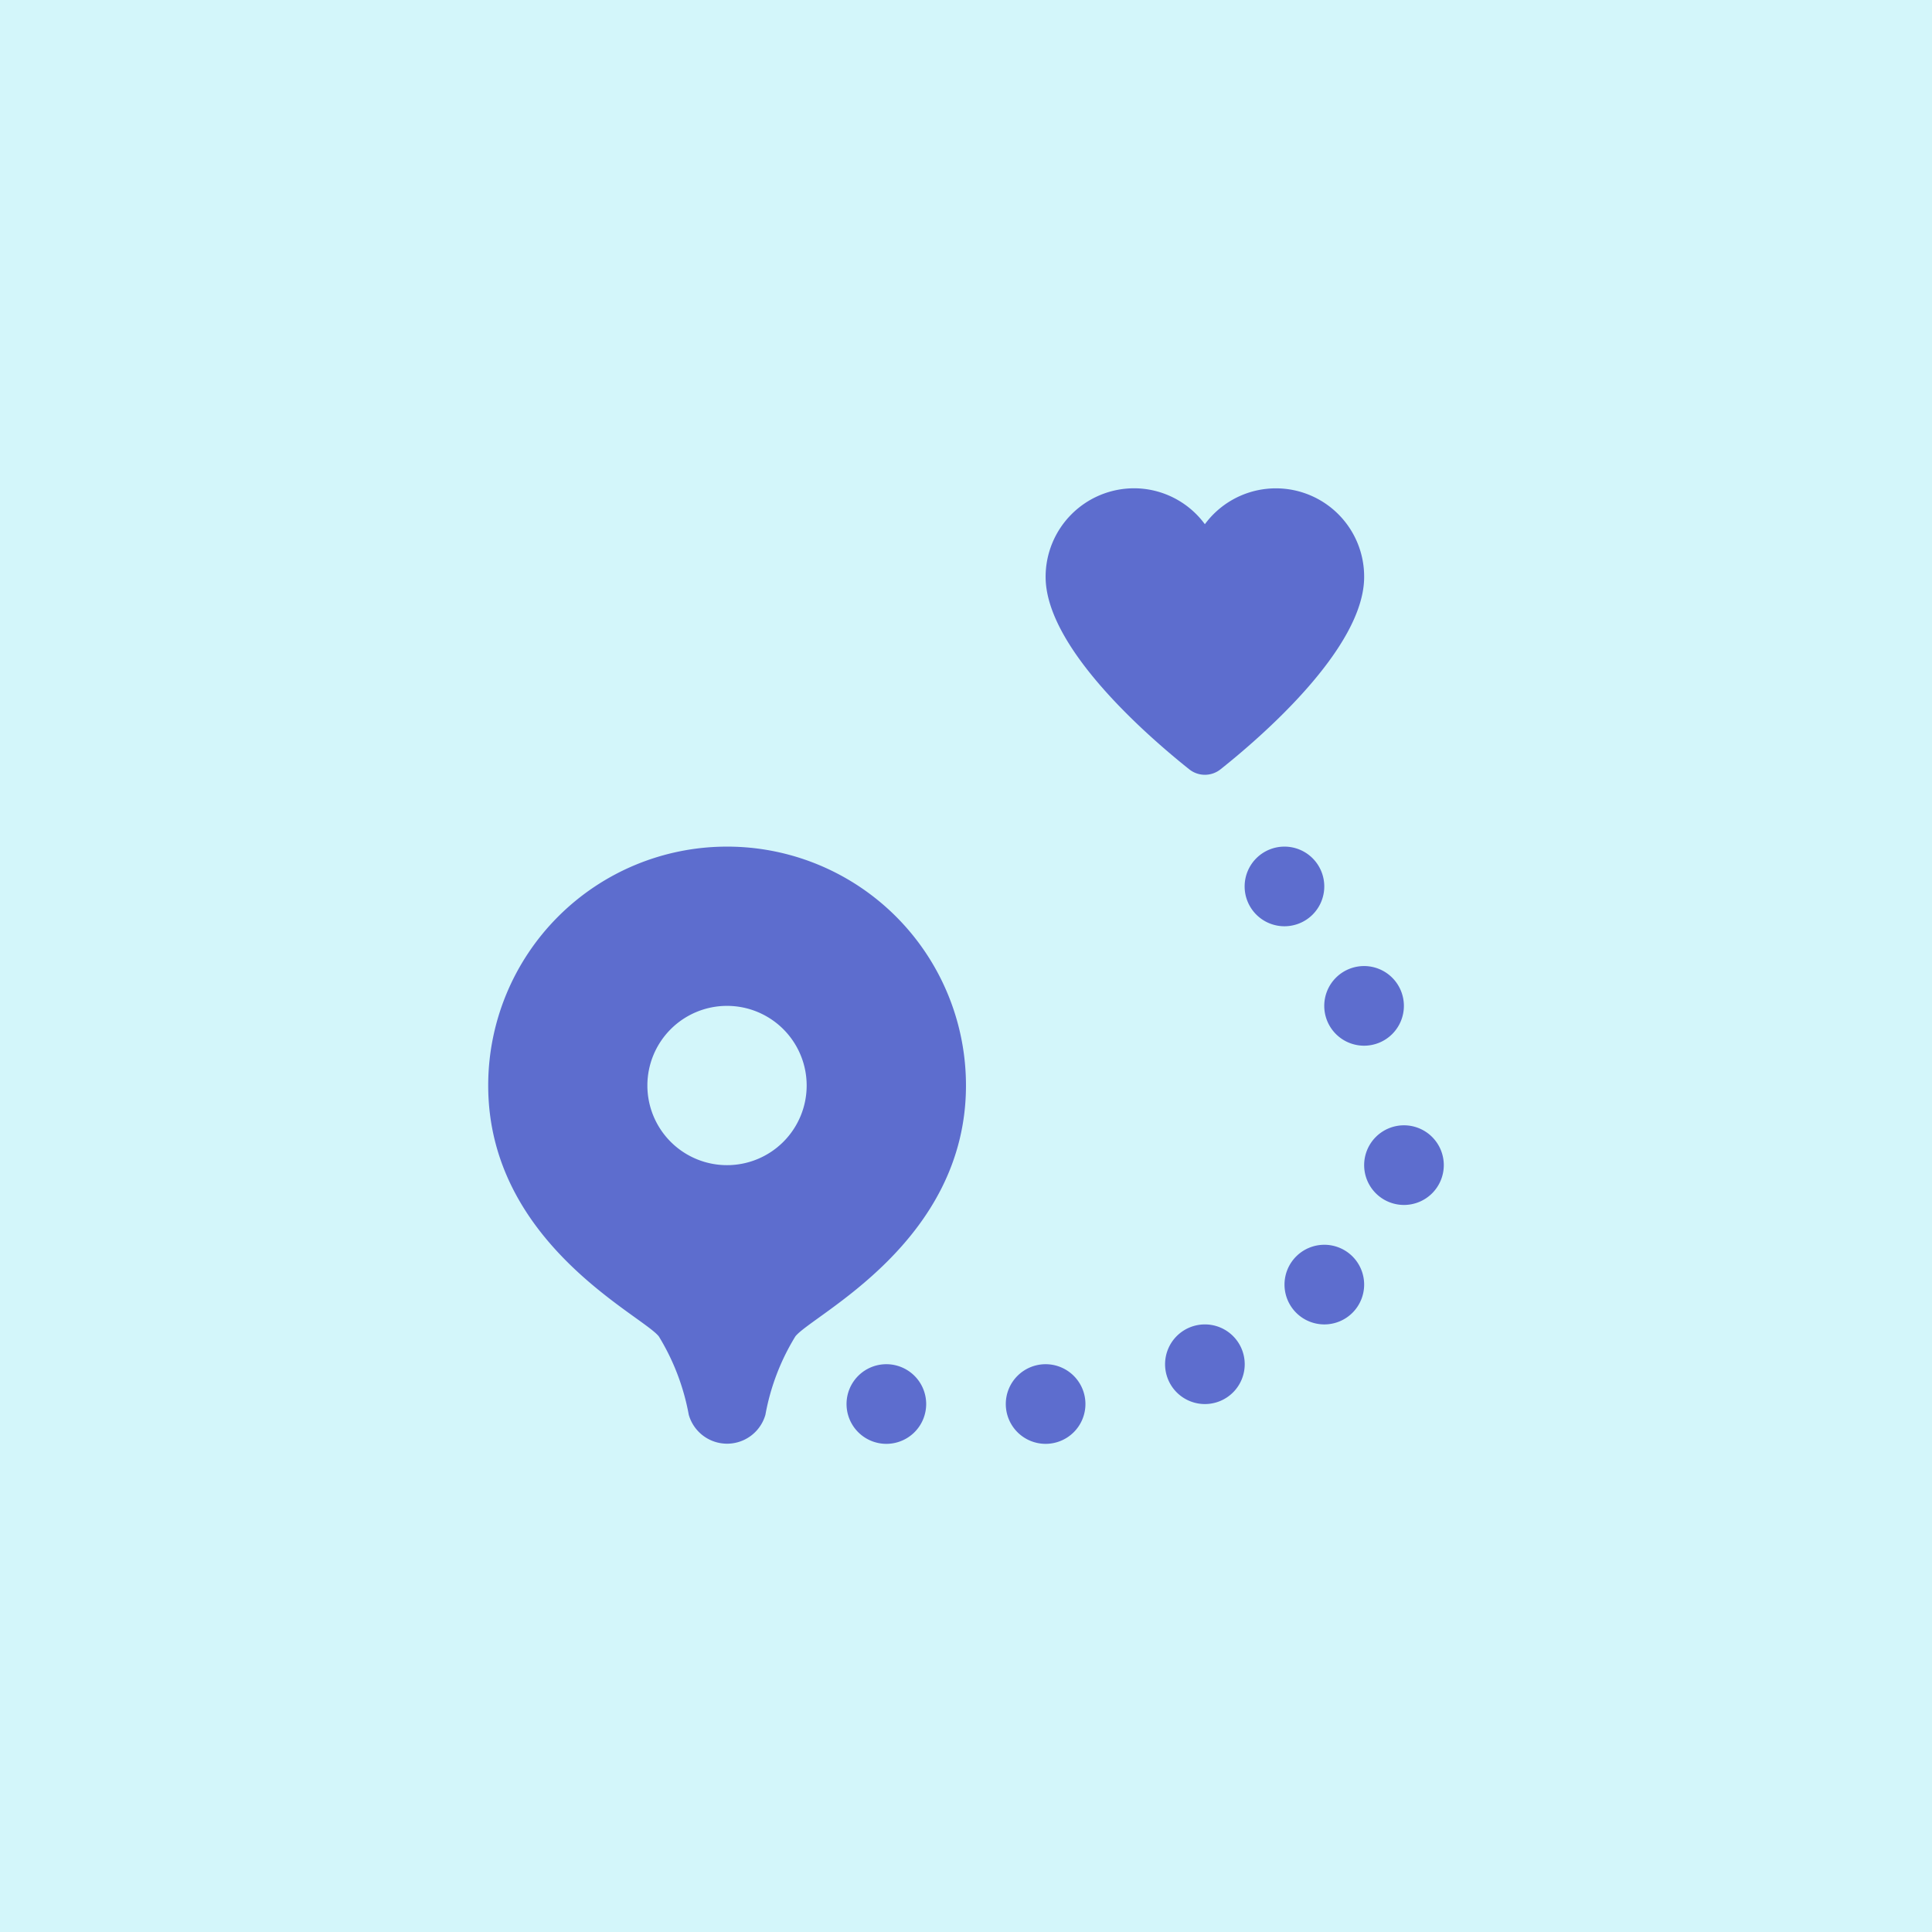 <svg id="Component_80_1" data-name="Component 80 – 1" xmlns="http://www.w3.org/2000/svg" width="72" height="72" viewBox="0 0 72 72">
  <g id="Component_74_9" data-name="Component 74 – 9">
    <g id="_648ab19ee681ee38e0bbf25c_icon-brix-template-Users" data-name="648ab19ee681ee38e0bbf25c_icon-brix-template-Users">
      <rect id="Rectangle_320" data-name="Rectangle 320" width="72" height="72" fill="#d3f6fa"/>
    </g>
  </g>
  <path id="love-path" d="M27.073,3a3.3,3.3,0,0,0-3.3,3.3c0,2.658,3.854,5.979,5.35,7.171a.935.935,0,0,0,1.171,0c1.5-1.192,5.35-4.512,5.35-7.17a3.289,3.289,0,0,0-5.936-1.962A3.281,3.281,0,0,0,27.073,3ZM11.9,16.354a8.9,8.9,0,0,0-8.9,8.9c0,5.855,5.716,8.547,6.358,9.352a8.525,8.525,0,0,1,1.116,2.92,1.485,1.485,0,0,0,2.857,0,8.461,8.461,0,0,1,1.116-2.92c.641-.809,6.358-3.5,6.358-9.352A8.9,8.9,0,0,0,11.9,16.354Zm20.774,0a1.484,1.484,0,1,0,1.484,1.484A1.484,1.484,0,0,0,32.677,16.354Zm2.967,4.451a1.484,1.484,0,1,0,1.484,1.484A1.484,1.484,0,0,0,35.644,20.805ZM11.9,22.289a2.968,2.968,0,1,1-2.968,2.968A2.968,2.968,0,0,1,11.9,22.289ZM37.128,26.74a1.484,1.484,0,1,0,1.484,1.484A1.484,1.484,0,0,0,37.128,26.74ZM34.16,31.192a1.484,1.484,0,1,0,1.484,1.484A1.484,1.484,0,0,0,34.16,31.192ZM29.709,34.16a1.484,1.484,0,1,0,1.484,1.484A1.484,1.484,0,0,0,29.709,34.16ZM17.838,35.643a1.484,1.484,0,1,0,1.484,1.484A1.484,1.484,0,0,0,17.838,35.643Zm5.935,0a1.484,1.484,0,1,0,1.484,1.484,1.484,1.484,0,0,0-1.484-1.484Z" transform="translate(15.194 15.197)" fill="#5d6dce"/>
</svg>
